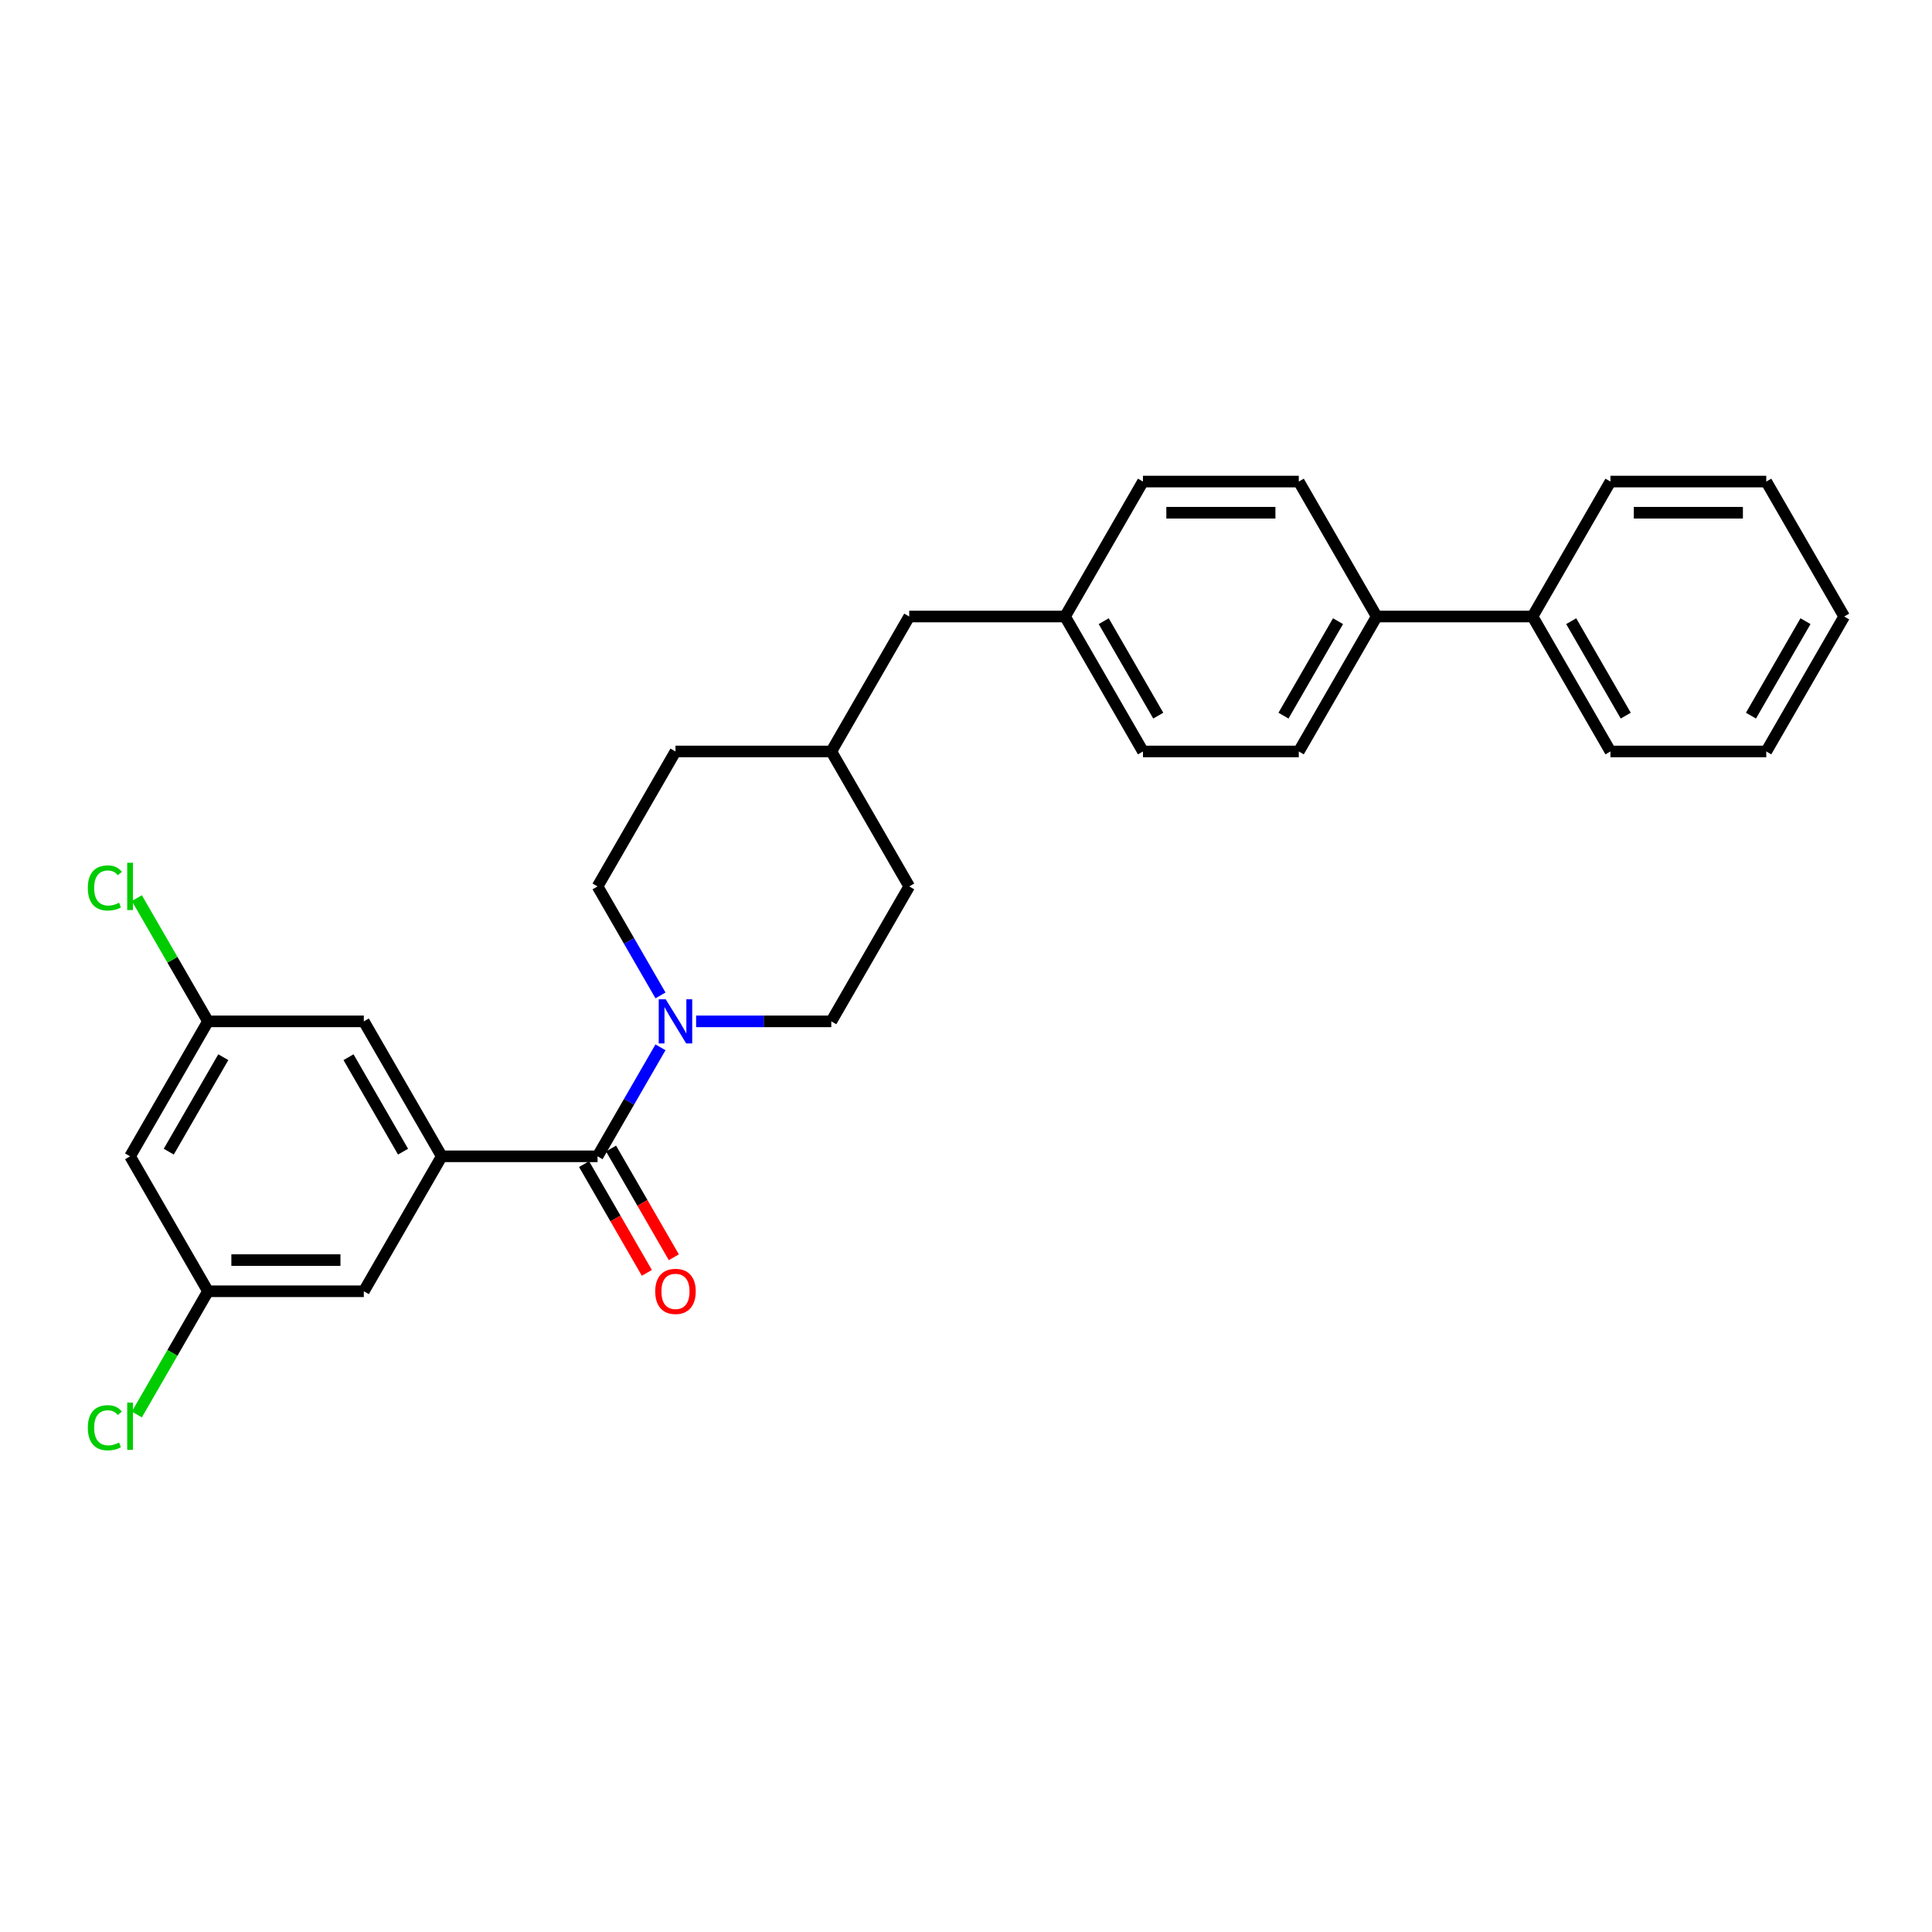 <?xml version='1.0' encoding='iso-8859-1'?>
<svg version='1.1' baseProfile='full'
              xmlns='http://www.w3.org/2000/svg'
                      xmlns:rdkit='http://www.rdkit.org/xml'
                      xmlns:xlink='http://www.w3.org/1999/xlink'
                  xml:space='preserve'
width='1000px' height='1000px' viewBox='0 0 1000 1000'>
<!-- END OF HEADER -->
<rect style='opacity:1.0;fill:#FFFFFF;stroke:none' width='1000' height='1000' x='0' y='0'> </rect>
<path class='bond-0' d='M 470.609,458.808 L 430.281,528.658' style='fill:none;fill-rule:evenodd;stroke:#000000;stroke-width:6px;stroke-linecap:butt;stroke-linejoin:miter;stroke-opacity:1' />
<path class='bond-1' d='M 470.609,458.808 L 430.281,388.958' style='fill:none;fill-rule:evenodd;stroke:#000000;stroke-width:6px;stroke-linecap:butt;stroke-linejoin:miter;stroke-opacity:1' />
<path class='bond-2' d='M 430.281,528.658 L 395.292,528.658' style='fill:none;fill-rule:evenodd;stroke:#000000;stroke-width:6px;stroke-linecap:butt;stroke-linejoin:miter;stroke-opacity:1' />
<path class='bond-2' d='M 395.292,528.658 L 360.304,528.658' style='fill:none;fill-rule:evenodd;stroke:#0000FF;stroke-width:6px;stroke-linecap:butt;stroke-linejoin:miter;stroke-opacity:1' />
<path class='bond-3' d='M 341.867,515.221 L 325.582,487.014' style='fill:none;fill-rule:evenodd;stroke:#0000FF;stroke-width:6px;stroke-linecap:butt;stroke-linejoin:miter;stroke-opacity:1' />
<path class='bond-3' d='M 325.582,487.014 L 309.297,458.808' style='fill:none;fill-rule:evenodd;stroke:#000000;stroke-width:6px;stroke-linecap:butt;stroke-linejoin:miter;stroke-opacity:1' />
<path class='bond-4' d='M 341.867,542.095 L 325.582,570.302' style='fill:none;fill-rule:evenodd;stroke:#0000FF;stroke-width:6px;stroke-linecap:butt;stroke-linejoin:miter;stroke-opacity:1' />
<path class='bond-4' d='M 325.582,570.302 L 309.297,598.508' style='fill:none;fill-rule:evenodd;stroke:#000000;stroke-width:6px;stroke-linecap:butt;stroke-linejoin:miter;stroke-opacity:1' />
<path class='bond-5' d='M 309.297,458.808 L 349.625,388.958' style='fill:none;fill-rule:evenodd;stroke:#000000;stroke-width:6px;stroke-linecap:butt;stroke-linejoin:miter;stroke-opacity:1' />
<path class='bond-6' d='M 349.625,388.958 L 430.281,388.958' style='fill:none;fill-rule:evenodd;stroke:#000000;stroke-width:6px;stroke-linecap:butt;stroke-linejoin:miter;stroke-opacity:1' />
<path class='bond-7' d='M 430.281,388.958 L 470.609,319.107' style='fill:none;fill-rule:evenodd;stroke:#000000;stroke-width:6px;stroke-linecap:butt;stroke-linejoin:miter;stroke-opacity:1' />
<path class='bond-8' d='M 302.312,602.541 L 318.559,630.683' style='fill:none;fill-rule:evenodd;stroke:#000000;stroke-width:6px;stroke-linecap:butt;stroke-linejoin:miter;stroke-opacity:1' />
<path class='bond-8' d='M 318.559,630.683 L 334.807,658.825' style='fill:none;fill-rule:evenodd;stroke:#FF0000;stroke-width:6px;stroke-linecap:butt;stroke-linejoin:miter;stroke-opacity:1' />
<path class='bond-8' d='M 316.282,594.476 L 332.53,622.617' style='fill:none;fill-rule:evenodd;stroke:#000000;stroke-width:6px;stroke-linecap:butt;stroke-linejoin:miter;stroke-opacity:1' />
<path class='bond-8' d='M 332.53,622.617 L 348.777,650.759' style='fill:none;fill-rule:evenodd;stroke:#FF0000;stroke-width:6px;stroke-linecap:butt;stroke-linejoin:miter;stroke-opacity:1' />
<path class='bond-9' d='M 309.297,598.508 L 228.641,598.508' style='fill:none;fill-rule:evenodd;stroke:#000000;stroke-width:6px;stroke-linecap:butt;stroke-linejoin:miter;stroke-opacity:1' />
<path class='bond-10' d='M 470.609,319.107 L 551.265,319.107' style='fill:none;fill-rule:evenodd;stroke:#000000;stroke-width:6px;stroke-linecap:butt;stroke-linejoin:miter;stroke-opacity:1' />
<path class='bond-11' d='M 551.265,319.107 L 591.593,388.958' style='fill:none;fill-rule:evenodd;stroke:#000000;stroke-width:6px;stroke-linecap:butt;stroke-linejoin:miter;stroke-opacity:1' />
<path class='bond-11' d='M 571.284,321.519 L 599.514,370.415' style='fill:none;fill-rule:evenodd;stroke:#000000;stroke-width:6px;stroke-linecap:butt;stroke-linejoin:miter;stroke-opacity:1' />
<path class='bond-12' d='M 551.265,319.107 L 591.593,249.257' style='fill:none;fill-rule:evenodd;stroke:#000000;stroke-width:6px;stroke-linecap:butt;stroke-linejoin:miter;stroke-opacity:1' />
<path class='bond-13' d='M 591.593,388.958 L 672.249,388.958' style='fill:none;fill-rule:evenodd;stroke:#000000;stroke-width:6px;stroke-linecap:butt;stroke-linejoin:miter;stroke-opacity:1' />
<path class='bond-14' d='M 672.249,388.958 L 712.577,319.107' style='fill:none;fill-rule:evenodd;stroke:#000000;stroke-width:6px;stroke-linecap:butt;stroke-linejoin:miter;stroke-opacity:1' />
<path class='bond-14' d='M 664.328,370.415 L 692.558,321.519' style='fill:none;fill-rule:evenodd;stroke:#000000;stroke-width:6px;stroke-linecap:butt;stroke-linejoin:miter;stroke-opacity:1' />
<path class='bond-15' d='M 712.577,319.107 L 672.249,249.257' style='fill:none;fill-rule:evenodd;stroke:#000000;stroke-width:6px;stroke-linecap:butt;stroke-linejoin:miter;stroke-opacity:1' />
<path class='bond-16' d='M 712.577,319.107 L 793.233,319.107' style='fill:none;fill-rule:evenodd;stroke:#000000;stroke-width:6px;stroke-linecap:butt;stroke-linejoin:miter;stroke-opacity:1' />
<path class='bond-17' d='M 672.249,249.257 L 591.593,249.257' style='fill:none;fill-rule:evenodd;stroke:#000000;stroke-width:6px;stroke-linecap:butt;stroke-linejoin:miter;stroke-opacity:1' />
<path class='bond-17' d='M 660.151,265.388 L 603.691,265.388' style='fill:none;fill-rule:evenodd;stroke:#000000;stroke-width:6px;stroke-linecap:butt;stroke-linejoin:miter;stroke-opacity:1' />
<path class='bond-18' d='M 793.233,319.107 L 833.561,388.958' style='fill:none;fill-rule:evenodd;stroke:#000000;stroke-width:6px;stroke-linecap:butt;stroke-linejoin:miter;stroke-opacity:1' />
<path class='bond-18' d='M 813.253,321.519 L 841.482,370.415' style='fill:none;fill-rule:evenodd;stroke:#000000;stroke-width:6px;stroke-linecap:butt;stroke-linejoin:miter;stroke-opacity:1' />
<path class='bond-19' d='M 793.233,319.107 L 833.561,249.257' style='fill:none;fill-rule:evenodd;stroke:#000000;stroke-width:6px;stroke-linecap:butt;stroke-linejoin:miter;stroke-opacity:1' />
<path class='bond-20' d='M 833.561,388.958 L 914.217,388.958' style='fill:none;fill-rule:evenodd;stroke:#000000;stroke-width:6px;stroke-linecap:butt;stroke-linejoin:miter;stroke-opacity:1' />
<path class='bond-21' d='M 914.217,388.958 L 954.545,319.107' style='fill:none;fill-rule:evenodd;stroke:#000000;stroke-width:6px;stroke-linecap:butt;stroke-linejoin:miter;stroke-opacity:1' />
<path class='bond-21' d='M 906.297,370.415 L 934.526,321.519' style='fill:none;fill-rule:evenodd;stroke:#000000;stroke-width:6px;stroke-linecap:butt;stroke-linejoin:miter;stroke-opacity:1' />
<path class='bond-22' d='M 954.545,319.107 L 914.217,249.257' style='fill:none;fill-rule:evenodd;stroke:#000000;stroke-width:6px;stroke-linecap:butt;stroke-linejoin:miter;stroke-opacity:1' />
<path class='bond-23' d='M 914.217,249.257 L 833.561,249.257' style='fill:none;fill-rule:evenodd;stroke:#000000;stroke-width:6px;stroke-linecap:butt;stroke-linejoin:miter;stroke-opacity:1' />
<path class='bond-23' d='M 902.119,265.388 L 845.66,265.388' style='fill:none;fill-rule:evenodd;stroke:#000000;stroke-width:6px;stroke-linecap:butt;stroke-linejoin:miter;stroke-opacity:1' />
<path class='bond-24' d='M 228.641,598.508 L 188.313,528.658' style='fill:none;fill-rule:evenodd;stroke:#000000;stroke-width:6px;stroke-linecap:butt;stroke-linejoin:miter;stroke-opacity:1' />
<path class='bond-24' d='M 208.621,596.096 L 180.392,547.201' style='fill:none;fill-rule:evenodd;stroke:#000000;stroke-width:6px;stroke-linecap:butt;stroke-linejoin:miter;stroke-opacity:1' />
<path class='bond-25' d='M 228.641,598.508 L 188.313,668.359' style='fill:none;fill-rule:evenodd;stroke:#000000;stroke-width:6px;stroke-linecap:butt;stroke-linejoin:miter;stroke-opacity:1' />
<path class='bond-26' d='M 188.313,528.658 L 107.657,528.658' style='fill:none;fill-rule:evenodd;stroke:#000000;stroke-width:6px;stroke-linecap:butt;stroke-linejoin:miter;stroke-opacity:1' />
<path class='bond-27' d='M 188.313,668.359 L 107.657,668.359' style='fill:none;fill-rule:evenodd;stroke:#000000;stroke-width:6px;stroke-linecap:butt;stroke-linejoin:miter;stroke-opacity:1' />
<path class='bond-27' d='M 176.214,652.227 L 119.755,652.227' style='fill:none;fill-rule:evenodd;stroke:#000000;stroke-width:6px;stroke-linecap:butt;stroke-linejoin:miter;stroke-opacity:1' />
<path class='bond-28' d='M 107.657,528.658 L 67.329,598.508' style='fill:none;fill-rule:evenodd;stroke:#000000;stroke-width:6px;stroke-linecap:butt;stroke-linejoin:miter;stroke-opacity:1' />
<path class='bond-28' d='M 115.577,547.201 L 87.348,596.096' style='fill:none;fill-rule:evenodd;stroke:#000000;stroke-width:6px;stroke-linecap:butt;stroke-linejoin:miter;stroke-opacity:1' />
<path class='bond-29' d='M 107.657,528.658 L 89.243,496.765' style='fill:none;fill-rule:evenodd;stroke:#000000;stroke-width:6px;stroke-linecap:butt;stroke-linejoin:miter;stroke-opacity:1' />
<path class='bond-29' d='M 89.243,496.765 L 70.829,464.871' style='fill:none;fill-rule:evenodd;stroke:#00CC00;stroke-width:6px;stroke-linecap:butt;stroke-linejoin:miter;stroke-opacity:1' />
<path class='bond-30' d='M 107.657,668.359 L 89.243,700.252' style='fill:none;fill-rule:evenodd;stroke:#000000;stroke-width:6px;stroke-linecap:butt;stroke-linejoin:miter;stroke-opacity:1' />
<path class='bond-30' d='M 89.243,700.252 L 70.829,732.146' style='fill:none;fill-rule:evenodd;stroke:#00CC00;stroke-width:6px;stroke-linecap:butt;stroke-linejoin:miter;stroke-opacity:1' />
<path class='bond-31' d='M 107.657,668.359 L 67.329,598.508' style='fill:none;fill-rule:evenodd;stroke:#000000;stroke-width:6px;stroke-linecap:butt;stroke-linejoin:miter;stroke-opacity:1' />
<path  class='atom-2' d='M 344.576 517.237
L 352.061 529.336
Q 352.803 530.529, 353.996 532.691
Q 355.19 534.853, 355.255 534.982
L 355.255 517.237
L 358.287 517.237
L 358.287 540.079
L 355.158 540.079
L 347.124 526.851
Q 346.189 525.303, 345.189 523.528
Q 344.221 521.754, 343.93 521.206
L 343.93 540.079
L 340.962 540.079
L 340.962 517.237
L 344.576 517.237
' fill='#0000FF'/>
<path  class='atom-7' d='M 339.139 668.423
Q 339.139 662.938, 341.85 659.874
Q 344.56 656.809, 349.625 656.809
Q 354.69 656.809, 357.4 659.874
Q 360.11 662.938, 360.11 668.423
Q 360.11 673.972, 357.368 677.134
Q 354.625 680.263, 349.625 680.263
Q 344.592 680.263, 341.85 677.134
Q 339.139 674.005, 339.139 668.423
M 349.625 677.682
Q 353.109 677.682, 354.98 675.36
Q 356.884 673.004, 356.884 668.423
Q 356.884 663.939, 354.98 661.68
Q 353.109 659.39, 349.625 659.39
Q 346.14 659.39, 344.237 661.648
Q 342.366 663.906, 342.366 668.423
Q 342.366 673.037, 344.237 675.36
Q 346.14 677.682, 349.625 677.682
' fill='#FF0000'/>
<path  class='atom-27' d='M 45.455 459.598
Q 45.455 453.92, 48.1 450.952
Q 50.778 447.952, 55.843 447.952
Q 60.553 447.952, 63.07 451.275
L 60.941 453.017
Q 59.102 450.597, 55.843 450.597
Q 52.391 450.597, 50.552 452.92
Q 48.745 455.211, 48.745 459.598
Q 48.745 464.115, 50.617 466.438
Q 52.52 468.761, 56.198 468.761
Q 58.714 468.761, 61.65 467.245
L 62.554 469.664
Q 61.36 470.439, 59.553 470.89
Q 57.746 471.342, 55.746 471.342
Q 50.778 471.342, 48.1 468.309
Q 45.455 465.277, 45.455 459.598
' fill='#00CC00'/>
<path  class='atom-27' d='M 65.844 446.564
L 68.812 446.564
L 68.812 471.052
L 65.844 471.052
L 65.844 446.564
' fill='#00CC00'/>
<path  class='atom-28' d='M 45.455 738.999
Q 45.455 733.321, 48.1 730.353
Q 50.778 727.352, 55.843 727.352
Q 60.553 727.352, 63.07 730.676
L 60.941 732.418
Q 59.102 729.998, 55.843 729.998
Q 52.391 729.998, 50.552 732.321
Q 48.745 734.612, 48.745 738.999
Q 48.745 743.516, 50.617 745.839
Q 52.52 748.162, 56.198 748.162
Q 58.714 748.162, 61.65 746.645
L 62.554 749.065
Q 61.36 749.839, 59.553 750.291
Q 57.746 750.743, 55.746 750.743
Q 50.778 750.743, 48.1 747.71
Q 45.455 744.677, 45.455 738.999
' fill='#00CC00'/>
<path  class='atom-28' d='M 65.844 725.965
L 68.812 725.965
L 68.812 750.452
L 65.844 750.452
L 65.844 725.965
' fill='#00CC00'/>
</svg>
